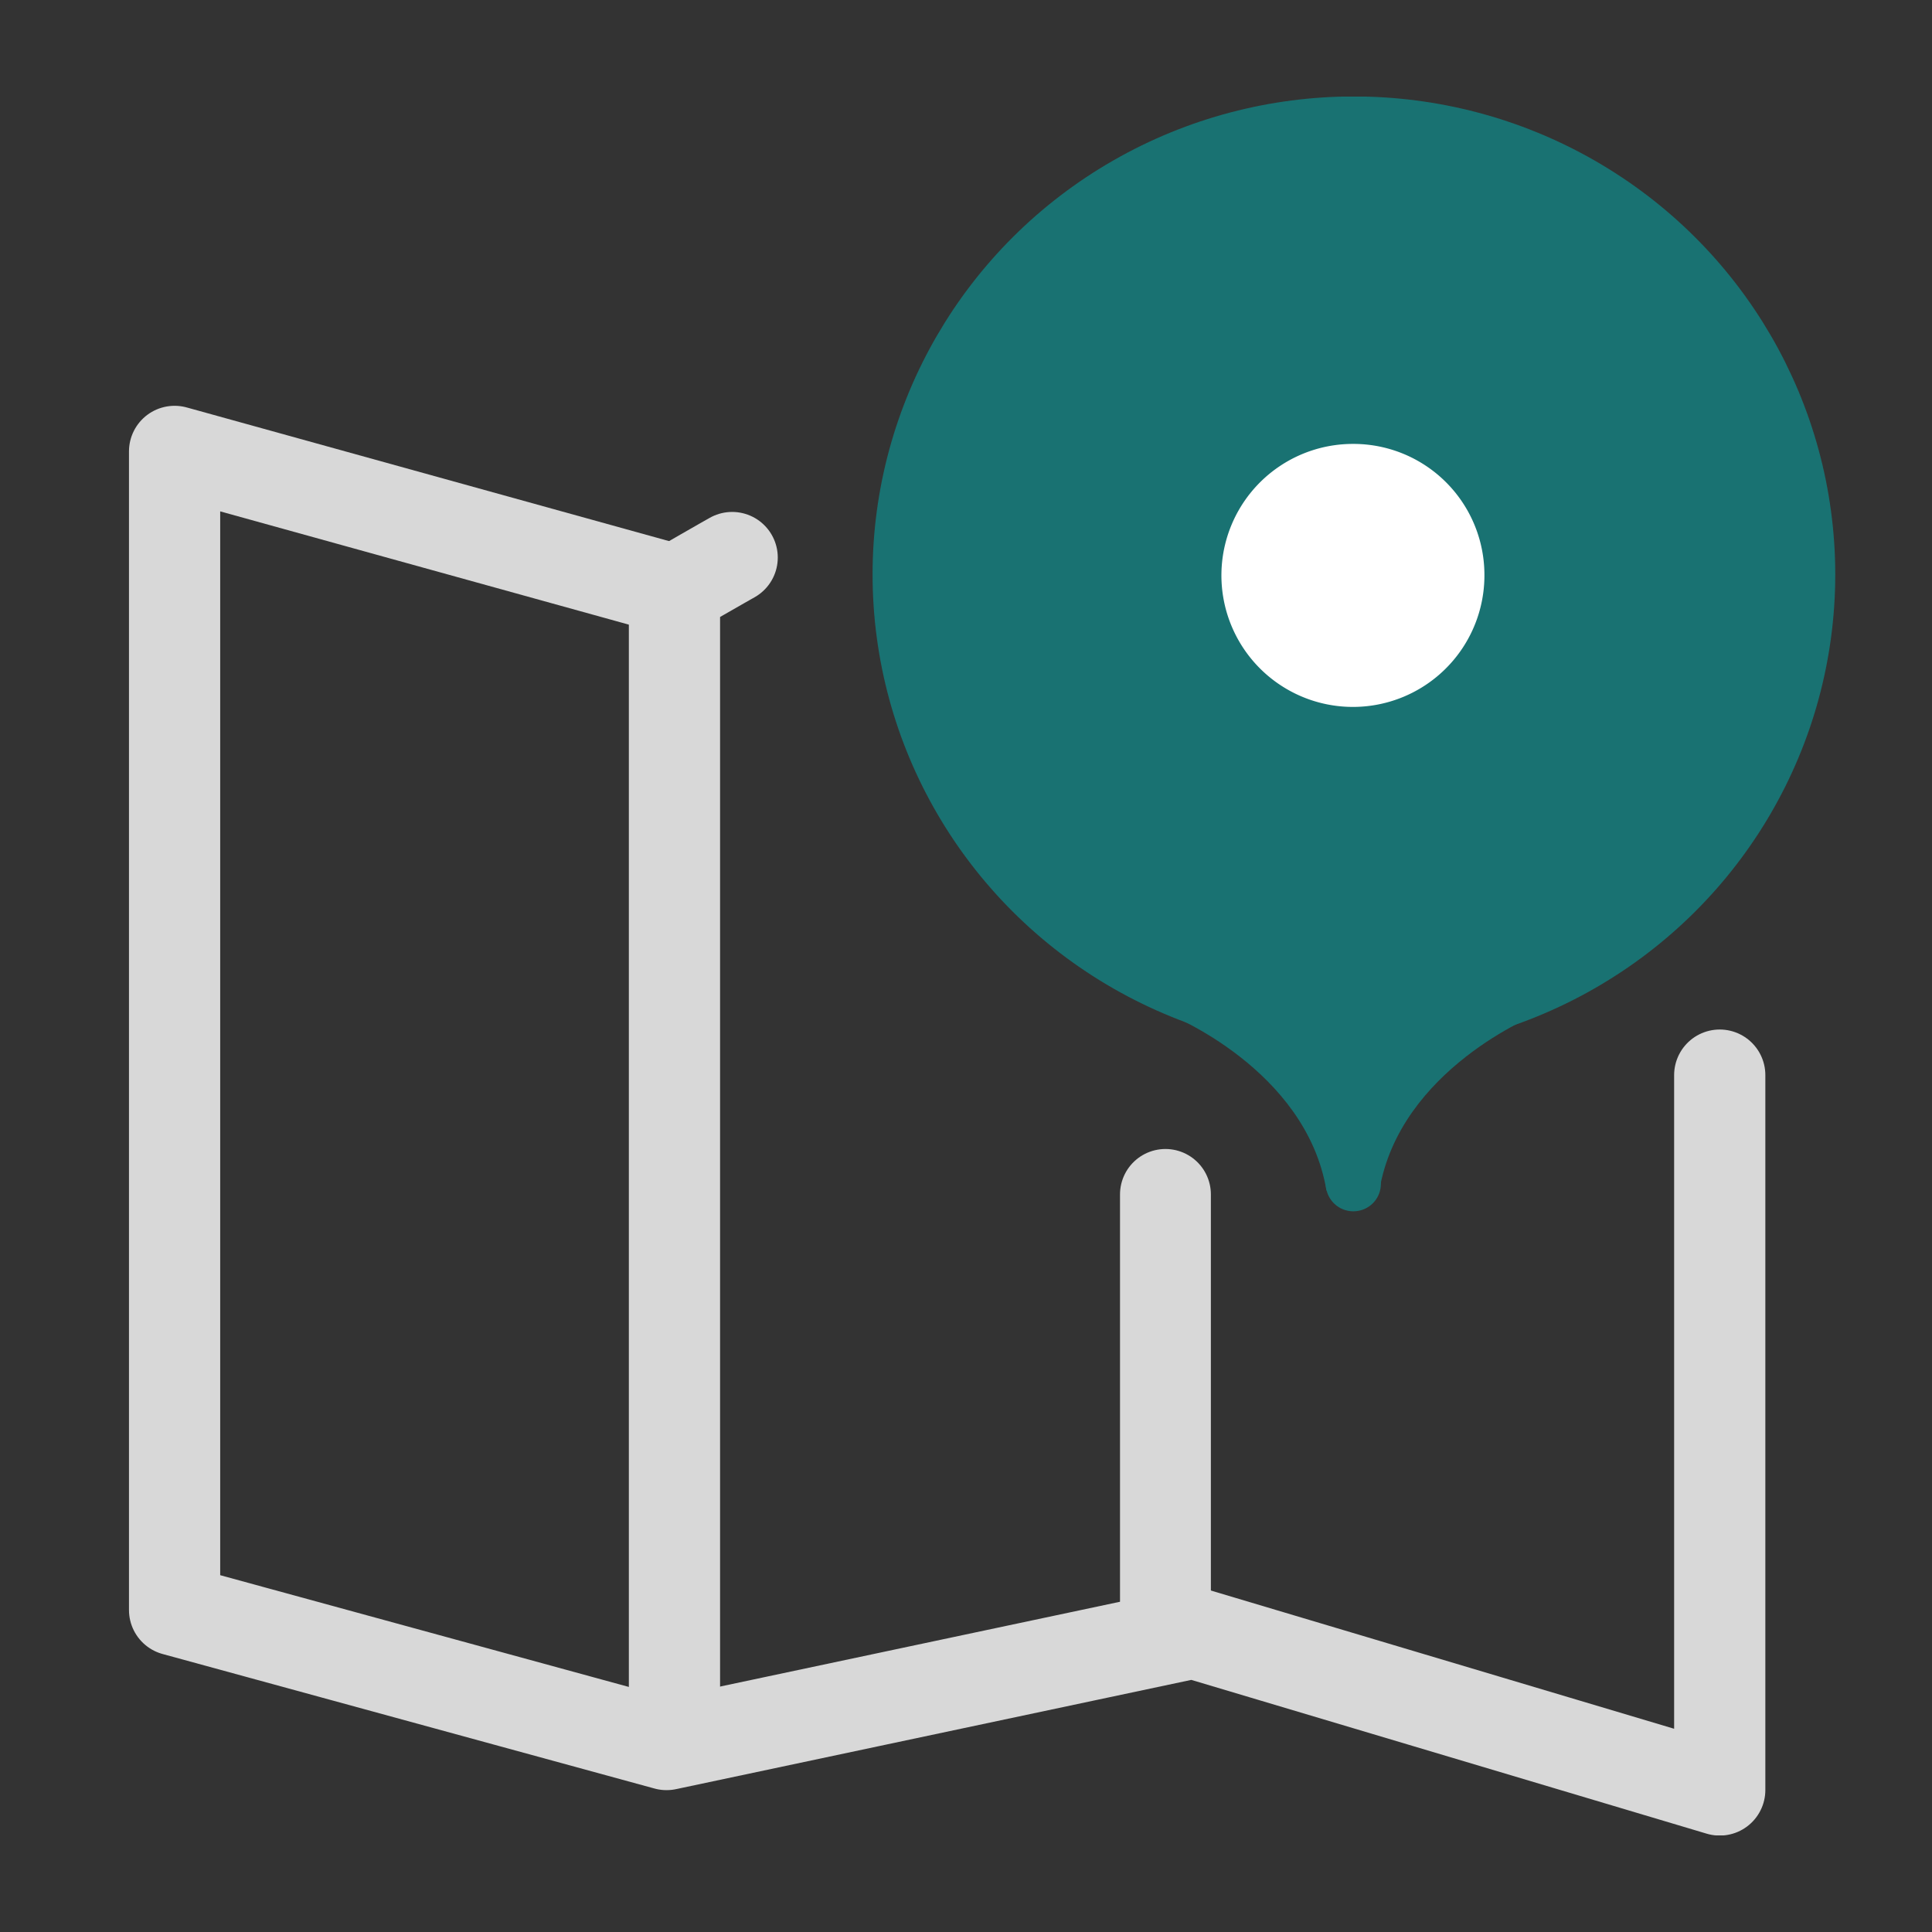 <svg xmlns="http://www.w3.org/2000/svg" xmlns:xlink="http://www.w3.org/1999/xlink" width="60" height="60" viewBox="0 0 60 60">
  <rect x="0" y="0" width="60" height="60" fill="#333333" stroke="none"/>
  <defs>
    <clipPath id="clip-path">
      <rect id="사각형_20" data-name="사각형 20" width="60" height="60" transform="translate(680 715)" fill="none" stroke="#707070" stroke-width="1"/>
    </clipPath>
    <clipPath id="clip-path-2">
      <rect id="사각형_9" data-name="사각형 9" width="53" height="54" transform="translate(0 0)" fill="none"/>
    </clipPath>
  </defs>
  <g id="i_02" transform="translate(-680 -715)" clip-path="url(#clip-path)">
    <g id="그룹_35" data-name="그룹 35" transform="translate(684 718)">
      <g id="그룹_34" data-name="그룹 34" clip-path="url(#clip-path-2)">
        <path id="패스_97" data-name="패스 97" d="M16.7,15.253,1.422,11.019V47L16.7,51.178,33.056,47.71l16.352,4.879v-22.2" fill="none" stroke="#d8d8d8" stroke-linecap="round" stroke-linejoin="round" stroke-width="2.833"/>
        <path id="패스_98" data-name="패스 98" d="M16.946,51.027V15.373c-.266.105,1.792-1.058,1.792-1.058" fill="none" stroke="#d8d8d8" stroke-linecap="round" stroke-linejoin="round" stroke-width="2.833"/>
        <line id="선_1" data-name="선 1" y2="13.617" transform="translate(32.194 34.094)" fill="none" stroke="#d8d8d8" stroke-linecap="round" stroke-linejoin="round" stroke-width="2.822"/>
        <path id="패스_99" data-name="패스 99" d="M51.934,14.84A13.887,13.887,0,1,1,38.047,1.058,13.835,13.835,0,0,1,51.934,14.84" fill="#197272"/>
        <ellipse id="타원_1" data-name="타원 1" cx="13.886" cy="13.782" rx="13.886" ry="13.782" transform="translate(24.161 1.058)" fill="none" stroke="#197272" stroke-linecap="round" stroke-linejoin="round" stroke-width="2.125"/>
        <path id="패스_100" data-name="패스 100" d="M42.1,14.84a4.084,4.084,0,1,1-4.084-4.054A4.069,4.069,0,0,1,42.1,14.84" fill="#fff"/>
        <path id="패스_101" data-name="패스 101" d="M38.055,34.617h0a.852.852,0,0,1-.88-.823l-.11-3.642a.855.855,0,0,1,1.71-.051l.109,3.642a.851.851,0,0,1-.829.874" fill="#197272"/>
        <path id="패스_102" data-name="패스 102" d="M32.294,28.5s4.266,1.689,4.9,5.472h.62V28.5Z" fill="#197272"/>
        <path id="패스_103" data-name="패스 103" d="M43.737,28.5s-4.266,1.689-4.9,5.472h-.62V28.5Z" fill="#197272"/>
      </g>
    </g>
  </g>
</svg>
